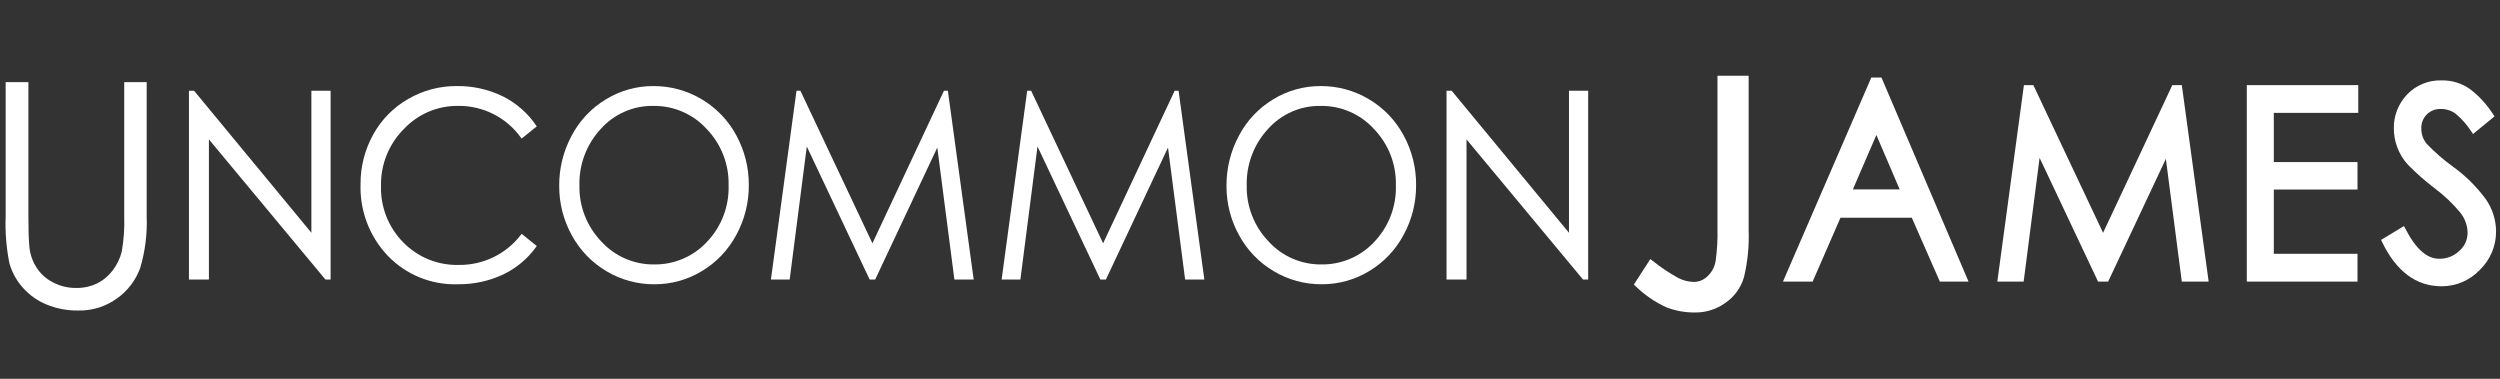 <svg width="264" height="40" viewBox="0 0 264 40" fill="none" xmlns="http://www.w3.org/2000/svg">
<rect x="0" y="0" width="264" height="40" fill="#333333" stroke="none"/>
<g clip-path="url(#clip0_13_22452)">
<path d="M4.894 32.147C3.931 31.75 3.073 31.134 2.388 30.35C1.733 29.611 1.255 28.733 0.989 27.782C0.666 26.157 0.535 24.5 0.598 22.845V8.672H2.998V22.845C2.998 24.297 3.034 25.392 3.107 26.121C3.183 26.868 3.434 27.586 3.839 28.219C4.265 28.9 4.87 29.453 5.587 29.815C6.334 30.209 7.167 30.413 8.012 30.409C8.798 30.427 9.577 30.257 10.284 29.913C10.932 29.583 11.494 29.107 11.927 28.523C12.367 27.936 12.685 27.266 12.861 26.554C13.074 25.329 13.16 24.087 13.118 22.845V8.672H15.489V22.845C15.562 24.692 15.33 26.538 14.802 28.309C14.332 29.594 13.484 30.707 12.37 31.502C11.184 32.368 9.746 32.82 8.277 32.79C7.117 32.809 5.966 32.59 4.894 32.147Z" fill="white"/>
<path d="M34.828 29.521H34.368L22.061 14.719V29.521H20.038H19.953V9.584H20.495L32.882 24.579V9.583H34.912V29.521H34.828Z" fill="white"/>
<path d="M40.957 27.017C39.019 24.982 37.98 22.253 38.074 19.444C38.06 17.614 38.52 15.812 39.409 14.211C40.272 12.639 41.553 11.336 43.112 10.447C44.658 9.55 46.415 9.081 48.202 9.089C49.894 9.061 51.569 9.431 53.092 10.17C54.524 10.882 55.746 11.955 56.637 13.283L56.681 13.347L55.084 14.633L55.032 14.565C53.5 12.408 51.004 11.143 48.358 11.182C46.19 11.162 44.114 12.054 42.635 13.638C41.05 15.232 40.184 17.402 40.235 19.648C40.174 21.868 41.022 24.016 42.584 25.595C44.125 27.175 46.258 28.038 48.465 27.976C51.041 28.006 53.478 26.812 55.034 24.759L55.087 24.694L56.682 25.979L56.636 26.046C55.728 27.32 54.507 28.338 53.091 29.005C51.609 29.691 49.991 30.037 48.358 30.016C45.577 30.112 42.887 29.021 40.957 27.017Z" fill="white"/>
<path d="M64.05 28.645C62.508 27.737 61.243 26.426 60.388 24.854C59.502 23.259 59.042 21.461 59.053 19.636H59.052C59.037 17.777 59.492 15.945 60.375 14.308C61.212 12.726 62.464 11.403 63.998 10.48C65.508 9.56 67.244 9.078 69.012 9.09C70.789 9.081 72.535 9.556 74.063 10.462C75.614 11.37 76.886 12.686 77.74 14.267C78.627 15.882 79.086 17.697 79.074 19.54C79.088 21.38 78.634 23.194 77.753 24.809C76.91 26.389 75.653 27.71 74.116 28.63C72.601 29.549 70.861 30.029 69.089 30.018C67.315 30.027 65.573 29.553 64.05 28.645ZM63.435 13.623C61.941 15.237 61.135 17.369 61.188 19.568C61.137 21.774 61.969 23.909 63.499 25.5C64.926 27.067 66.955 27.95 69.074 27.924C71.181 27.956 73.204 27.095 74.642 25.555C76.184 23.945 77.013 21.782 76.94 19.554C76.992 17.342 76.155 15.2 74.615 13.611C73.181 12.043 71.147 11.16 69.023 11.184C66.893 11.14 64.85 12.031 63.435 13.623Z" fill="white"/>
<path d="M100.785 29.522L98.978 15.582L92.417 29.522H91.836L85.198 15.469L83.389 29.522H81.507H81.409L84.109 9.584H84.524L92.128 25.692L99.68 9.584H100.095L102.821 29.522H100.785Z" fill="white"/>
<path d="M125.15 29.522L123.341 15.582L116.781 29.522H116.2L109.561 15.469L107.752 29.522H105.868H105.771L108.471 9.584H108.888L116.489 25.692L124.043 9.584H124.458L127.18 29.522H125.15Z" fill="white"/>
<path d="M139.554 30.017C137.781 30.027 136.04 29.553 134.517 28.645C132.975 27.737 131.709 26.427 130.855 24.854C129.968 23.259 129.508 21.462 129.518 19.636C129.503 17.777 129.958 15.944 130.842 14.308C131.678 12.725 132.93 11.401 134.464 10.48C135.975 9.559 137.711 9.078 139.48 9.09C141.256 9.081 143.002 9.556 144.53 10.462C146.081 11.37 147.352 12.686 148.207 14.267C149.094 15.882 149.553 17.697 149.54 19.54C149.555 21.38 149.1 23.194 148.218 24.809C147.376 26.39 146.118 27.711 144.581 28.63C143.069 29.548 141.332 30.028 139.564 30.017H139.555L139.554 30.017ZM133.9 13.623C132.407 15.237 131.601 17.369 131.654 19.568C131.602 21.774 132.434 23.91 133.964 25.5C135.392 27.067 137.421 27.949 139.541 27.924C141.648 27.956 143.67 27.095 145.108 25.555C146.65 23.945 147.477 21.782 147.404 19.554C147.457 17.342 146.62 15.2 145.08 13.611C143.647 12.043 141.613 11.16 139.49 11.184C137.359 11.139 135.316 12.03 133.9 13.623Z" fill="white"/>
<path d="M167.628 29.522H167.17L154.864 14.721V29.522H152.838H152.754V9.584H153.297L165.684 24.58V9.584H167.711V29.522H167.628Z" fill="white"/>
<path d="M175.992 32.462C174.781 31.913 173.675 31.156 172.725 30.224L172.535 30.053L174.274 27.359L174.532 27.553C175.372 28.226 176.267 28.826 177.209 29.346C177.73 29.617 178.306 29.762 178.893 29.771C179.428 29.763 179.94 29.546 180.317 29.166C180.773 28.741 181.074 28.175 181.171 27.559C181.327 26.451 181.392 25.331 181.366 24.212V8H184.657V24.31C184.719 25.98 184.553 27.65 184.163 29.274C183.841 30.381 183.144 31.34 182.192 31.99C181.275 32.647 180.175 33 179.047 32.999H179.022C177.988 33.011 176.96 32.828 175.992 32.462Z" fill="white"/>
<path d="M204.849 29.74L201.885 22.99H194.355L191.414 29.74H188.278L197.61 8.188H198.683L207.703 29.325L207.88 29.74H204.849ZM195.662 20.003H200.607L198.145 14.253L195.662 20.003Z" fill="white"/>
<path d="M230.4 29.738L228.715 16.777L222.62 29.738H221.555L215.381 16.665L213.697 29.738H210.916L213.726 8.987H214.722L222.085 24.583L229.397 8.987H230.399L233.188 29.4L233.234 29.738H230.4Z" fill="white"/>
<path d="M237.264 29.738V8.987H249.033V11.922H240.114V17.111H248.952V20.013H240.114V26.801H248.952V29.737L237.264 29.738Z" fill="white"/>
<path d="M257.833 30.231C255.15 30.241 253.027 28.628 251.559 25.576L251.441 25.332L253.86 23.872L254.008 24.154C255.129 26.342 256.331 27.332 257.57 27.325C258.363 27.342 259.129 27.043 259.702 26.495C260.254 26.017 260.574 25.324 260.578 24.593C260.568 23.823 260.302 23.077 259.823 22.473C259.013 21.494 258.089 20.616 257.07 19.857C256.087 19.11 255.16 18.293 254.295 17.412C253.796 16.873 253.406 16.242 253.149 15.554C252.913 14.922 252.791 14.254 252.789 13.58C252.76 12.24 253.265 10.942 254.194 9.975C255.14 8.985 256.463 8.445 257.833 8.49C258.908 8.466 259.962 8.79 260.838 9.413C261.797 10.148 262.622 11.045 263.274 12.063L263.424 12.287L261.403 13.944L261.155 14.148L260.973 13.89C260.508 13.161 259.931 12.511 259.261 11.964C258.807 11.654 258.267 11.495 257.716 11.508C257.177 11.493 256.655 11.701 256.273 12.083C255.881 12.473 255.67 13.01 255.691 13.562C255.68 14.151 255.88 14.724 256.254 15.178C257.125 16.09 258.079 16.918 259.103 17.652C260.397 18.59 261.538 19.723 262.485 21.01C263.192 22.01 263.576 23.203 263.584 24.429C263.594 25.967 262.971 27.443 261.861 28.509C260.817 29.608 259.369 30.23 257.853 30.231L257.833 30.231Z" fill="white"/>
</g>
<defs>
<clipPath id="clip0_13_22452">
<rect width="263" height="40" fill="white" transform="translate(0.582)"/>
</clipPath>
</defs>
</svg>
